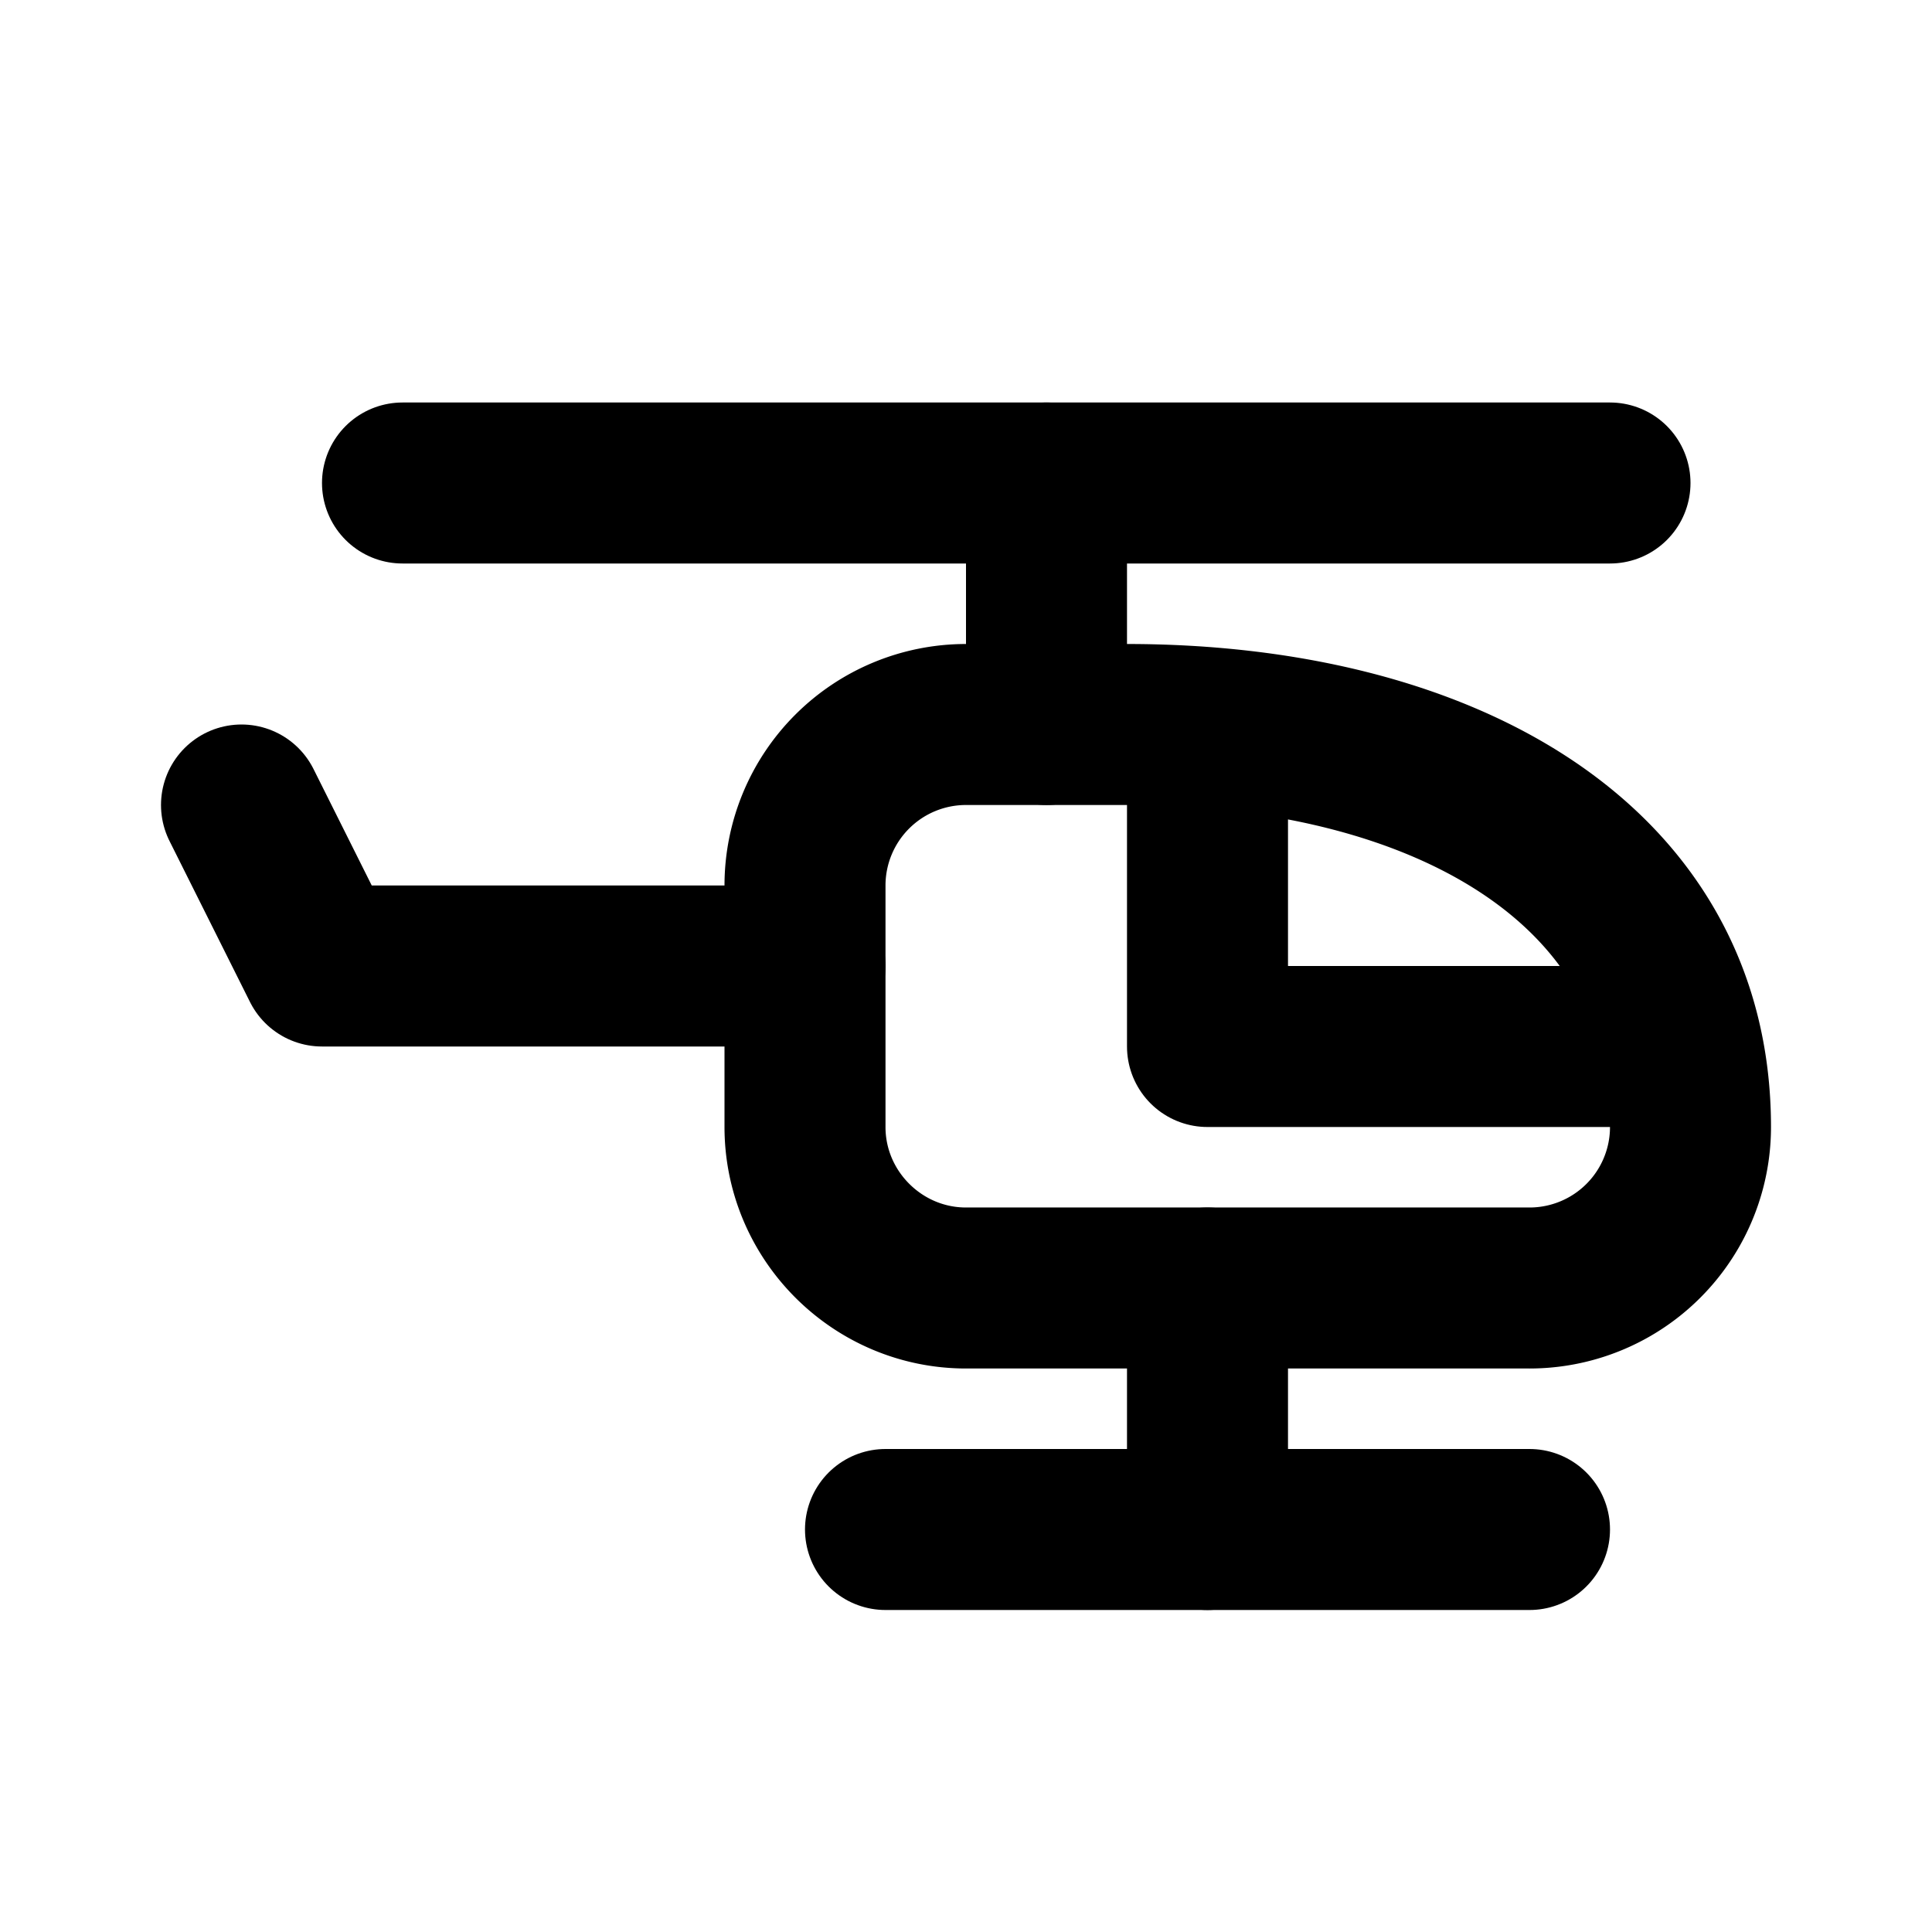 <svg xmlns="http://www.w3.org/2000/svg" width="24" height="24" viewBox="0 0 24 24" stroke-width="2" stroke="currentColor" fill="none" stroke-linecap="round" stroke-linejoin="round">
  <path d="M3 10l1 2h6" />
  <path d="M12 9a2 2 0 0 0 -2 2v3c0 1.1 .9 2 2 2h7a2 2 0 0 0 2 -2c0 -3.31 -3.13 -5 -7 -5h-2z" />
  <path d="M13 9l0 -3" />
  <path d="M5 6l15 0" />
  <path d="M15 9.1v3.9h5.5" />
  <path d="M15 19l0 -3" />
  <path d="M19 19l-8 0" />
</svg>
